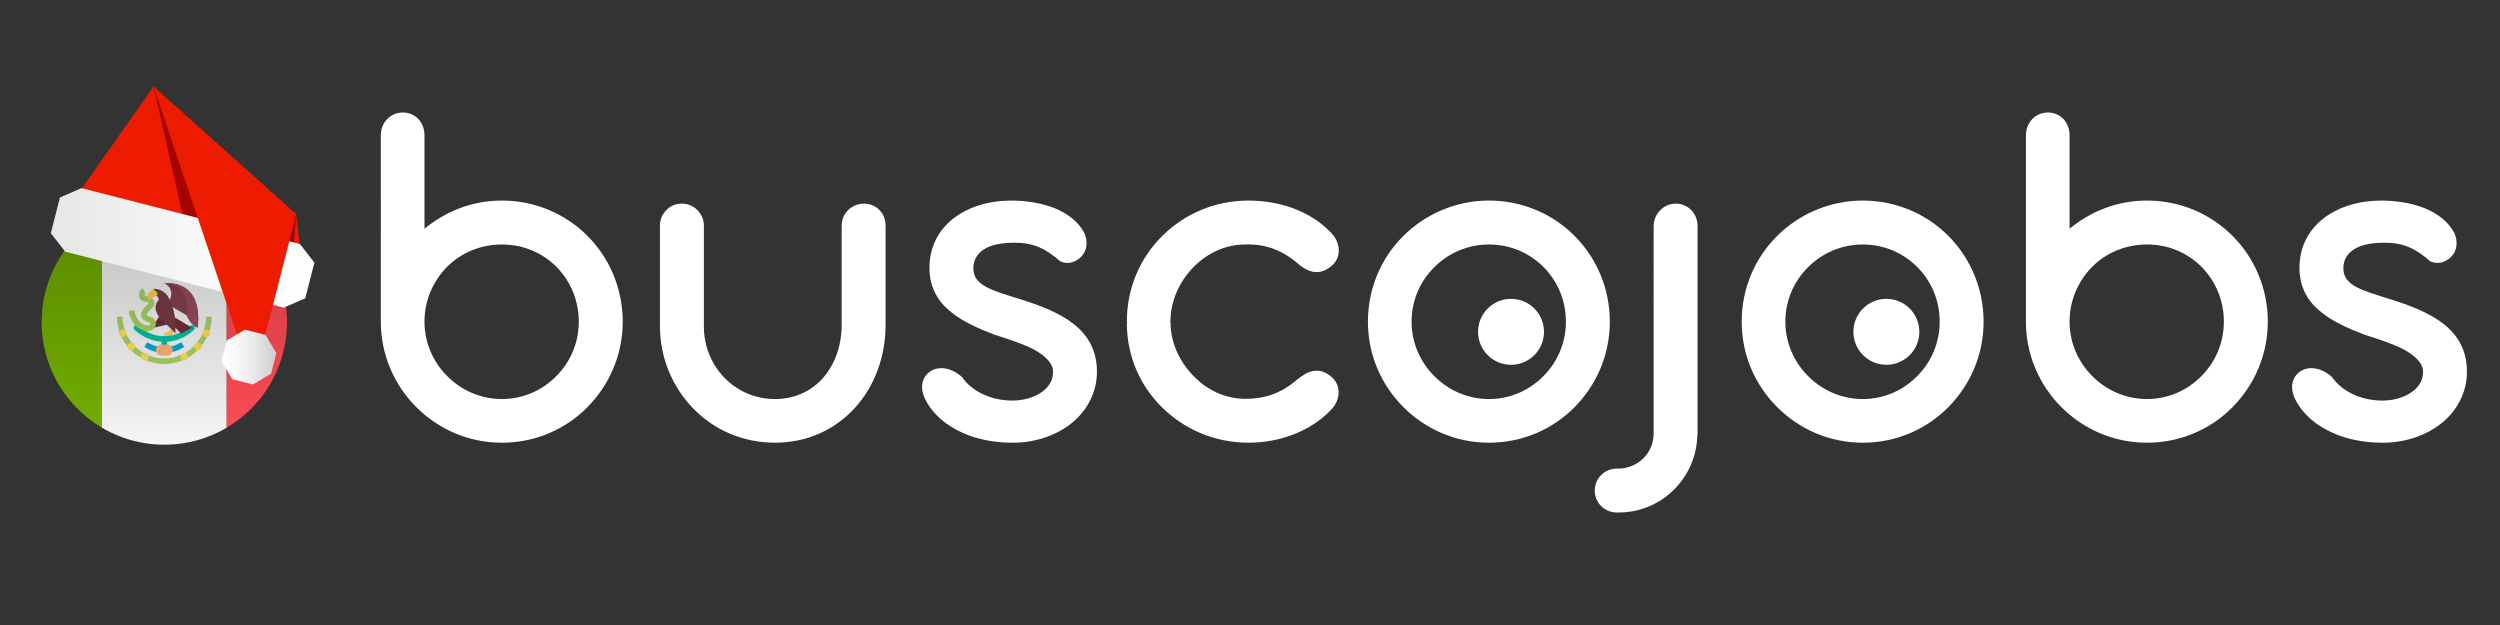 <?xml version="1.0" encoding="utf-8"?>
<!-- Generator: Adobe Illustrator 17.0.0, SVG Export Plug-In . SVG Version: 6.00 Build 0)  -->
<!DOCTYPE svg PUBLIC "-//W3C//DTD SVG 1.1//EN" "http://www.w3.org/Graphics/SVG/1.1/DTD/svg11.dtd">
<svg version="1.1" xmlns="http://www.w3.org/2000/svg" xmlns:xlink="http://www.w3.org/1999/xlink" x="0px" y="0px" width="300px"
	 height="75px" viewBox="0 0 300 75" enable-background="new 0 0 300 75" xml:space="preserve">
<rect x="0" y="0" width="300" height="75" fill="#333333" stroke="none"/>
<g id="Capa_1">
	<g id="México">
		<g>
			<linearGradient id="SVGID_1_" gradientUnits="userSpaceOnUse" x1="179.62" y1="60.066" x2="222.59" y2="17.096">
				<stop  offset="0" style="stop-color:#FFFFFF"/>
				<stop  offset="0.3" style="stop-color:#FFFFFF"/>
				<stop  offset="1" style="stop-color:#FFFFFF"/>
			</linearGradient>
			<path fill="url(#SVGID_1_)" d="M164.151,38.597c0-4.02,1.614-7.675,4.264-10.295c2.65-2.619,6.274-4.234,10.264-4.234
				c4.02,0,7.645,1.614,10.264,4.234c2.619,2.619,4.234,6.274,4.234,10.295s-1.614,7.614-4.234,10.264
				c-2.619,2.65-6.244,4.264-10.264,4.264c-3.99,0-7.614-1.614-10.264-4.264C165.765,46.21,164.151,42.617,164.151,38.597z
				 M169.389,38.597c0,2.528,1.035,4.843,2.711,6.518c1.675,1.705,4.02,2.771,6.579,2.771c2.589,0,4.873-1.066,6.548-2.771
				c1.675-1.675,2.681-3.99,2.681-6.518c0-2.559-1.005-4.873-2.681-6.548c-1.675-1.675-3.959-2.711-6.548-2.711
				c-2.559,0-4.873,1.036-6.548,2.711C170.425,33.723,169.389,36.038,169.389,38.597z M191.372,58.881c0-1.492,1.188-2.65,2.65-2.65
				h0.213c1.127,0,2.223-0.488,2.985-1.249c0.761-0.761,1.218-1.797,1.218-2.985V27.114c0-0.731,0.305-1.401,0.792-1.889
				c0.487-0.487,1.127-0.792,1.858-0.792c1.462,0,2.619,1.188,2.619,2.68v24.883c0,0.152,0,0.244-0.03,0.335
				c-0.091,2.558-1.158,4.812-2.863,6.487s-4.02,2.68-6.579,2.68h-0.213C192.56,61.5,191.372,60.343,191.372,58.881z
				 M209.004,38.597c0-4.02,1.614-7.675,4.264-10.295c2.65-2.619,6.274-4.234,10.264-4.234c4.02,0,7.645,1.614,10.264,4.234
				s4.234,6.274,4.234,10.295s-1.614,7.614-4.234,10.264s-6.244,4.264-10.264,4.264c-3.99,0-7.614-1.614-10.264-4.264
				C210.618,46.21,209.004,42.617,209.004,38.597z M214.243,38.597c0,2.528,1.035,4.843,2.711,6.518
				c1.675,1.705,4.02,2.771,6.579,2.771c2.589,0,4.873-1.066,6.548-2.771c1.675-1.675,2.681-3.99,2.681-6.518
				c0-2.559-1.005-4.873-2.681-6.548c-1.675-1.675-3.959-2.711-6.548-2.711c-2.559,0-4.873,1.036-6.548,2.711
				C215.278,33.723,214.243,36.038,214.243,38.597z"/>
			<linearGradient id="SVGID_2_" gradientUnits="userSpaceOnUse" x1="101.7" y1="100.597" x2="234.601" y2="-32.304">
				<stop  offset="0" style="stop-color:#FFFFFF"/>
				<stop  offset="1" style="stop-color:#FFFFFF"/>
			</linearGradient>
			<path fill="url(#SVGID_2_)" d="M45.699,16.241c0-1.553,1.157-2.741,2.65-2.741c1.493,0,2.589,1.188,2.589,2.741v11.208
				c2.559-2.102,5.726-3.381,9.29-3.381c4.02,0,7.645,1.614,10.264,4.234c2.619,2.619,4.234,6.274,4.234,10.295
				c0,3.99-1.614,7.614-4.234,10.264c-2.619,2.65-6.244,4.264-10.264,4.264c-3.99,0-7.614-1.614-10.264-4.264
				c-2.65-2.65-4.264-6.274-4.264-10.264V16.241z M50.937,38.597c0,2.528,1.036,4.843,2.711,6.518
				c1.675,1.705,4.02,2.771,6.579,2.771c2.589,0,4.873-1.066,6.548-2.771c1.675-1.675,2.68-3.99,2.68-6.518
				c0-2.559-1.005-4.873-2.68-6.579c-1.675-1.675-3.959-2.681-6.548-2.681c-2.559,0-4.904,1.005-6.579,2.681
				C51.973,33.723,50.937,36.038,50.937,38.597z M79.194,27.053c0-0.731,0.305-1.37,0.792-1.858
				c0.457-0.488,1.097-0.761,1.827-0.761c0.731,0,1.371,0.274,1.858,0.761c0.488,0.487,0.792,1.127,0.792,1.858v12.092
				c0,2.406,0.913,4.569,2.436,6.152c1.523,1.584,3.655,2.589,6.092,2.589c2.437,0,4.477-1.005,5.848-2.619
				c1.37-1.614,2.162-3.837,2.162-6.274V27.053c0-1.462,1.218-2.619,2.68-2.619c1.462,0,2.589,1.157,2.589,2.619v11.939
				c0,3.899-1.37,7.432-3.715,9.99c-2.345,2.558-5.665,4.142-9.564,4.142c-3.868,0-7.34-1.553-9.807-4.112
				c-2.467-2.528-3.99-6.031-3.99-9.899V27.053z M111.076,48.008c-0.823-1.553-0.366-2.863,0.609-3.472
				c0.944-0.609,2.437-0.488,3.777,0.731c1.097,1.614,3.35,2.802,6.031,2.802c1.249,0,2.498-0.335,3.411-0.944
				c0.914-0.609,1.462-1.432,1.462-2.498c0-1.097-1.036-2.01-2.406-2.741c-1.37-0.7-3.137-1.249-4.569-1.705
				c-1.797-0.7-3.746-1.492-5.269-2.741c-1.523-1.218-2.589-2.893-2.589-5.299c0-2.558,1.127-4.568,2.893-5.939
				c1.767-1.37,4.203-2.132,6.914-2.132c1.736,0,3.563,0.274,5.147,0.883c1.584,0.64,2.893,1.614,3.624,2.985
				c0.488,1.066,0.304,2.162-0.304,2.802c-0.64,0.701-1.645,1.066-2.589,0.609c-1.705-1.493-3.137-2.224-5.483-2.224
				c-1.431,0-2.65,0.213-3.502,0.701c-0.883,0.518-1.432,1.279-1.432,2.376c0,1.066,0.609,1.736,1.584,2.254
				c0.975,0.518,2.345,0.914,3.899,1.401c2.467,0.761,4.843,1.675,6.548,3.015c1.706,1.34,2.802,3.168,2.802,5.726
				c0,2.406-1.096,4.538-2.893,6.061c-1.827,1.523-4.386,2.467-7.219,2.467c-1.979,0-4.142-0.335-6-1.188
				C113.665,51.114,112.02,49.835,111.076,48.008z M157.487,44.536c0.701-0.152,1.462-0.031,2.315,0.7
				c1.127,1.005,1.127,2.741-0.122,3.99c-2.436,2.528-6.092,3.899-9.868,3.899c-4.02,0-7.645-1.584-10.295-4.173
				c-2.68-2.589-4.294-6.183-4.294-10.203l0.061-0.121l-0.061-0.061c0-4.02,1.614-7.675,4.294-10.295
				c2.65-2.619,6.274-4.203,10.295-4.203c3.807,0,7.432,1.279,9.868,3.807c1.249,1.249,1.31,3.015,0.122,4.02
				c-0.853,0.731-1.614,0.853-2.315,0.7c-0.731-0.152-1.34-0.609-1.858-1.066c-1.919-1.614-3.959-2.284-6.274-2.193
				c-2.467,0.031-4.69,1.158-6.274,2.863c-1.614,1.705-2.619,3.99-2.619,6.305l-0.061,0.061c0,0.031,0.031,0.091,0.061,0.091
				c0,2.315,0.975,4.569,2.589,6.274c1.584,1.736,3.777,2.894,6.304,2.924c2.315,0.031,4.325-0.609,6.274-2.284
				C156.147,45.175,156.756,44.688,157.487,44.536z M243.109,16.241c0-1.553,1.157-2.741,2.65-2.741
				c1.493,0,2.589,1.188,2.589,2.741v11.208c2.559-2.102,5.726-3.381,9.29-3.381c4.02,0,7.645,1.614,10.264,4.234
				s4.234,6.274,4.234,10.295c0,3.99-1.614,7.614-4.234,10.264s-6.244,4.264-10.264,4.264c-3.99,0-7.614-1.614-10.264-4.264
				c-2.65-2.65-4.264-6.274-4.264-10.264V16.241z M248.347,38.597c0,2.528,1.036,4.843,2.711,6.518
				c1.675,1.705,4.02,2.771,6.579,2.771c2.589,0,4.873-1.066,6.548-2.771c1.675-1.675,2.68-3.99,2.68-6.518
				c0-2.559-1.005-4.873-2.68-6.579c-1.675-1.675-3.959-2.681-6.548-2.681c-2.559,0-4.904,1.005-6.579,2.681
				C249.383,33.723,248.347,36.038,248.347,38.597z M275.477,48.008c-0.823-1.553-0.366-2.863,0.609-3.472
				c0.944-0.609,2.437-0.488,3.777,0.731c1.096,1.614,3.35,2.802,6.031,2.802c1.249,0,2.497-0.335,3.411-0.944
				c0.914-0.609,1.462-1.432,1.462-2.498c0-1.097-1.036-2.01-2.406-2.741c-1.37-0.7-3.137-1.249-4.569-1.705
				c-1.797-0.7-3.746-1.492-5.269-2.741c-1.523-1.218-2.589-2.893-2.589-5.299c0-2.558,1.127-4.568,2.893-5.939
				c1.767-1.37,4.203-2.132,6.914-2.132c1.736,0,3.563,0.274,5.147,0.883c1.584,0.64,2.893,1.614,3.624,2.985
				c0.488,1.066,0.304,2.162-0.305,2.802c-0.64,0.701-1.645,1.066-2.589,0.609c-1.705-1.493-3.137-2.224-5.483-2.224
				c-1.431,0-2.65,0.213-3.502,0.701c-0.883,0.518-1.432,1.279-1.432,2.376c0,1.066,0.609,1.736,1.584,2.254
				c0.975,0.518,2.345,0.914,3.898,1.401c2.467,0.761,4.843,1.675,6.548,3.015c1.705,1.34,2.802,3.168,2.802,5.726
				c0,2.406-1.097,4.538-2.893,6.061c-1.827,1.523-4.386,2.467-7.219,2.467c-1.979,0-4.142-0.335-6-1.188
				C278.066,51.114,276.421,49.835,275.477,48.008z"/>
			<circle fill="#FFFFFF" cx="181.323" cy="39.818" r="3.957"/>
			<circle fill="#FFFFFF" cx="226.364" cy="39.818" r="3.957"/>
		</g>
		<g>
			<defs>
				<circle id="SVGID_3_" cx="19.718" cy="38.647" r="14.718"/>
			</defs>
			<clipPath id="SVGID_4_">
				<use xlink:href="#SVGID_3_"  overflow="visible"/>
			</clipPath>
			<g clip-path="url(#SVGID_4_)">
				<g>
					<path fill="#4173CD" d="M48.089,113.103H3.16v-9.037c0-0.428,0.347-0.775,0.775-0.775h43.379c0.428,0,0.775,0.347,0.775,0.775
						L48.089,113.103L48.089,113.103z"/>
					<path fill="#4173CD" d="M47.314,132.727H3.935c-0.428,0-0.775-0.347-0.775-0.775v-9.037h44.929v9.037
						C48.089,132.38,47.742,132.727,47.314,132.727z"/>
				</g>
				<rect x="3.16" y="113.103" fill="#F5F5F5" width="44.929" height="9.811"/>
				<g>
					<path fill="#4173CD" d="M25.737,116.744l0.277,0.831l0.876,0.007c0.113,0.001,0.16,0.146,0.069,0.213l-0.705,0.521l0.264,0.835
						c0.034,0.108-0.089,0.198-0.181,0.132l-0.713-0.51l-0.713,0.509c-0.092,0.066-0.215-0.024-0.181-0.132l0.264-0.835
						l-0.705-0.521c-0.091-0.067-0.044-0.212,0.069-0.213l0.876-0.007l0.277-0.831C25.548,116.636,25.701,116.636,25.737,116.744z"
						/>
					<path fill="#4173CD" d="M17.824,118.975l0.277,0.831l0.876,0.007c0.113,0.001,0.16,0.146,0.069,0.213l-0.705,0.521l0.264,0.835
						c0.034,0.108-0.089,0.198-0.181,0.132l-0.713-0.509l-0.713,0.509c-0.092,0.066-0.215-0.024-0.181-0.132l0.264-0.835
						l-0.705-0.521c-0.091-0.067-0.044-0.212,0.069-0.213l0.876-0.007l0.277-0.831C17.636,118.867,17.788,118.867,17.824,118.975z"
						/>
					<path fill="#4173CD" d="M17.824,114.513l0.277,0.831l0.876,0.007c0.113,0.001,0.16,0.146,0.069,0.213l-0.705,0.521l0.264,0.835
						c0.034,0.108-0.089,0.198-0.181,0.132l-0.713-0.509l-0.713,0.509c-0.092,0.066-0.215-0.024-0.181-0.132l0.264-0.835
						l-0.705-0.521c-0.091-0.067-0.044-0.212,0.069-0.213l0.876-0.007l0.277-0.831C17.636,114.405,17.788,114.405,17.824,114.513z"
						/>
					<path fill="#4173CD" d="M33.649,118.975l0.277,0.831l0.876,0.007c0.113,0.001,0.16,0.146,0.069,0.213l-0.705,0.521l0.264,0.835
						c0.034,0.108-0.089,0.198-0.181,0.132l-0.713-0.509l-0.713,0.509c-0.092,0.066-0.215-0.024-0.181-0.132l0.264-0.835
						l-0.705-0.521c-0.091-0.067-0.044-0.212,0.069-0.213l0.876-0.007l0.277-0.831C33.461,118.867,33.613,118.867,33.649,118.975z"
						/>
					<path fill="#4173CD" d="M33.649,114.513l0.277,0.831l0.876,0.007c0.113,0.001,0.16,0.146,0.069,0.213l-0.705,0.521l0.264,0.835
						c0.034,0.108-0.089,0.198-0.181,0.132l-0.713-0.509l-0.713,0.509c-0.092,0.066-0.215-0.024-0.181-0.132l0.264-0.835
						l-0.705-0.521c-0.091-0.067-0.044-0.212,0.069-0.213l0.876-0.007l0.277-0.831C33.461,114.405,33.613,114.405,33.649,114.513z"
						/>
				</g>
			</g>
			<g clip-path="url(#SVGID_4_)">
				<path fill="#73AF00" d="M12.23,53.364H-1.971c-0.428,0-0.775-0.347-0.775-0.775V24.704c0-0.428,0.347-0.775,0.775-0.775H12.23
					V53.364z"/>
				<rect x="12.23" y="23.929" fill="#F5F5F5" width="14.976" height="29.436"/>
				<path fill="#FF4B55" d="M41.407,53.364H27.206V23.929h14.201c0.428,0,0.775,0.347,0.775,0.775V52.59
					C42.182,53.018,41.835,53.364,41.407,53.364z"/>
				<polygon fill="#FFD250" points="21.054,39.34 19.718,40.008 19.718,40.676 20.386,40.676 				"/>
				<g>
					<path fill="#00C3A0" d="M19.718,42.346c-0.185,0-0.334-0.149-0.334-0.334v-1.336c0-0.185,0.149-0.334,0.334-0.334
						s0.334,0.149,0.334,0.334v1.336C20.052,42.196,19.903,42.346,19.718,42.346z"/>
					<path fill="#00C3A0" d="M19.718,41.01c-1.312,0-2.579-0.506-3.567-1.425c-0.135-0.126-0.143-0.337-0.017-0.472
						c0.127-0.135,0.338-0.142,0.472-0.017c0.865,0.804,1.97,1.247,3.113,1.247c1.143,0,2.248-0.443,3.113-1.247
						c0.135-0.125,0.346-0.118,0.472,0.017c0.126,0.135,0.118,0.346-0.017,0.472C22.297,40.504,21.03,41.01,19.718,41.01z"/>
				</g>
				<path fill="#00AADC" d="M19.718,42.346c-0.856,0-1.686-0.25-2.399-0.724l0.37-0.557c1.206,0.801,2.852,0.801,4.058,0l0.37,0.557
					C21.404,42.096,20.574,42.346,19.718,42.346z"/>
				<polygon fill="#732D37" points="19.189,37.837 18.452,38.978 18.326,39.354 20.247,38.908 				"/>
				<path fill="#AAD264" d="M17.674,39.721c-0.883,0-1.943-0.743-2.224-2.399l0.659-0.112c0.234,1.377,1.081,1.843,1.589,1.842
					c0.156-0.004,0.319-0.058,0.331-0.168c0.015-0.132,0.019-0.163-0.331-0.281c-0.19-0.064-0.405-0.137-0.556-0.31
					c-0.611-0.698,0.216-1.436,0.614-1.791c0.07-0.063,0.099-0.116,0.092-0.136c-0.022-0.057-0.153-0.143-0.301-0.143
					c-0.424,0-0.746-0.24-0.84-0.625c-0.097-0.399,0.086-0.82,0.436-1.001l0.307,0.594c-0.082,0.042-0.114,0.163-0.094,0.249
					c0.008,0.035,0.028,0.115,0.191,0.115c0.409,0,0.798,0.241,0.925,0.573c0.054,0.142,0.136,0.509-0.271,0.872
					c-0.439,0.392-0.701,0.687-0.556,0.853c0.033,0.037,0.174,0.085,0.267,0.117c0.301,0.102,0.86,0.291,0.78,0.991
					c-0.05,0.44-0.443,0.745-0.977,0.76C17.702,39.72,17.688,39.721,17.674,39.721z"/>
				<path fill="#874150" d="M20.386,36c0,0,0.668-1.336-0.668-2.004c0,0,4.676-0.668,4.008,5.344l0,0
					c-0.438-0.351-1.089-0.992-1.322-1.503l-2.018-1.169V36L20.386,36z"/>
				<path fill="#732D37" d="M19.718,37.336l3.34,2.004c0,0,0,0-1.336,0.668l-2.004-2.004V37.336z"/>
				<path fill="#783C46" d="M18.382,35.332L18.382,35.332c0.369,0,0.668,0.299,0.668,0.668L19.049,36
					c-0.399,0.399-0.497,1.007-0.245,1.511l0.151,0.302c0.063,0.126,0.146,0.241,0.245,0.34l1.854,1.854v-0.923
					c0-1.15-0.268-2.284-0.782-3.313l0,0c-0.34-0.679-1.033-1.108-1.792-1.108h-0.097L18.382,35.332L18.382,35.332L18.382,35.332z"
					/>
				<path fill="#FFD250" d="M18.382,34.664l-0.668,0.668V36c0,0,0.795-0.403,1.062-0.531c0.187-0.09,0.153-0.302,0.046-0.404
					C18.739,34.985,18.382,34.664,18.382,34.664z"/>
				<path fill="#AAD264" d="M19.718,43.682c-3.131,0-5.678-2.547-5.678-5.678h0.668c0,2.763,2.247,5.01,5.01,5.01
					s5.01-2.247,5.01-5.01h0.668C25.396,41.135,22.849,43.682,19.718,43.682z"/>
				<g>
					<circle fill="#FFE15A" cx="14.744" cy="39.986" r="0.453"/>
					<circle fill="#FFE15A" cx="15.746" cy="41.586" r="0.453"/>
					<circle fill="#FFE15A" cx="17.374" cy="42.796" r="0.453"/>
					<circle fill="#FFE15A" cx="24.74" cy="39.986" r="0.453"/>
					<circle fill="#FFE15A" cx="23.737" cy="41.586" r="0.453"/>
					<circle fill="#FFE15A" cx="22.109" cy="42.796" r="0.453"/>
				</g>
				<path fill="#FFB478" d="M20.052,42.68h-0.668c-0.369,0-0.668-0.299-0.668-0.668l0,0c0-0.369,0.299-0.668,0.668-0.668h0.668
					c0.369,0,0.668,0.299,0.668,0.668l0,0C20.72,42.381,20.421,42.68,20.052,42.68z"/>
				<path fill="#9B4B5A" d="M22.404,37.837c0.223,0.654,0.696,1.253,1.322,1.503l0,0c0.668-6.012-4.008-5.344-4.008-5.344
					C23.058,33.996,22.404,37.837,22.404,37.837z"/>
			</g>
		</g>
	</g>
</g>
<g id="Capa_2">
	
		<linearGradient id="SVGID_5_" gradientUnits="userSpaceOnUse" x1="290.708" y1="-245.965" x2="290.708" y2="-216.529" gradientTransform="matrix(1 0 0 -1 -270.99 -192.6)">
		<stop  offset="0.005" style="stop-color:#000000;stop-opacity:0"/>
		<stop  offset="0.853" style="stop-color:#000000;stop-opacity:0.2"/>
		<stop  offset="1" style="stop-color:#000000;stop-opacity:0.4"/>
	</linearGradient>
	<circle fill="url(#SVGID_5_)" cx="19.718" cy="38.647" r="14.718"/>
	<g>
		<polygon fill="#ED1C00" points="8.379,24.663 22.301,28.226 36.224,31.79 35.542,25.712 18.423,10.38 		"/>
		<g>
			<defs>
				<polygon id="SVGID_6_" points="8.379,24.664 22.301,28.227 36.224,31.79 35.542,25.712 18.423,10.38 				"/>
			</defs>
			<clipPath id="SVGID_7_">
				<use xlink:href="#SVGID_6_"  overflow="visible"/>
			</clipPath>
			<g clip-path="url(#SVGID_7_)">
				<g>
					<defs>
						
							<rect id="SVGID_8_" x="9.954" y="12.154" transform="matrix(-0.969 -0.248 0.248 -0.969 42.854 46.032)" width="28.743" height="16.328"/>
					</defs>
					<clipPath id="SVGID_9_">
						<use xlink:href="#SVGID_8_"  overflow="visible"/>
					</clipPath>
					<g clip-path="url(#SVGID_9_)">
						<defs>
							<polygon id="SVGID_10_" points="18.423,10.38 8.379,24.664 22.301,28.227 36.224,31.79 35.542,25.712 							"/>
						</defs>
						<clipPath id="SVGID_11_">
							<use xlink:href="#SVGID_10_"  overflow="visible"/>
						</clipPath>
					</g>
				</g>
			</g>
			<g clip-path="url(#SVGID_7_)">
				<g>
					<polygon fill="#A50300" points="18.423,10.38 35.541,25.712 35.077,31.769 22.533,28.484 					"/>
				</g>
			</g>
		</g>
		<g>
			<defs>
				<polygon id="SVGID_12_" points="36.001,29.289 23.396,26.063 9.775,22.577 7.192,23.7 6.467,26.534 6.098,27.977 7.823,30.203 
					21.444,33.689 34.05,36.915 36.633,35.792 37.002,34.349 37.727,31.515 				"/>
			</defs>
			<linearGradient id="SVGID_13_" gradientUnits="userSpaceOnUse" x1="6.098" y1="29.746" x2="37.727" y2="29.746">
				<stop  offset="0" style="stop-color:#E6E6E6"/>
				<stop  offset="0.059" style="stop-color:#E8E8E8"/>
				<stop  offset="0.596" style="stop-color:#F9F9F9"/>
				<stop  offset="1" style="stop-color:#FFFFFF"/>
			</linearGradient>
			<use xlink:href="#SVGID_12_"  overflow="visible" fill="url(#SVGID_13_)"/>
			<clipPath id="SVGID_14_">
				<use xlink:href="#SVGID_12_"  overflow="visible"/>
			</clipPath>
		</g>
		<polygon fill="#ED1C00" points="35.542,25.712 30.377,45.892 18.423,10.38 		"/>
		<g>
			<defs>
				<polygon id="SVGID_15_" points="26.586,43.317 27.216,40.853 29.405,39.556 31.869,40.187 33.165,42.375 32.535,44.839 
					30.347,46.136 27.882,45.505 				"/>
			</defs>
			<linearGradient id="SVGID_16_" gradientUnits="userSpaceOnUse" x1="26.586" y1="42.846" x2="33.166" y2="42.846">
				<stop  offset="0" style="stop-color:#FFFFFF"/>
				<stop  offset="0.258" style="stop-color:#F9F9F9"/>
				<stop  offset="0.605" style="stop-color:#E8E8E8"/>
				<stop  offset="1" style="stop-color:#CCCCCC"/>
			</linearGradient>
			<use xlink:href="#SVGID_15_"  overflow="visible" fill="url(#SVGID_16_)"/>
			<clipPath id="SVGID_17_">
				<use xlink:href="#SVGID_15_"  overflow="visible"/>
			</clipPath>
		</g>
	</g>
</g>
</svg>
